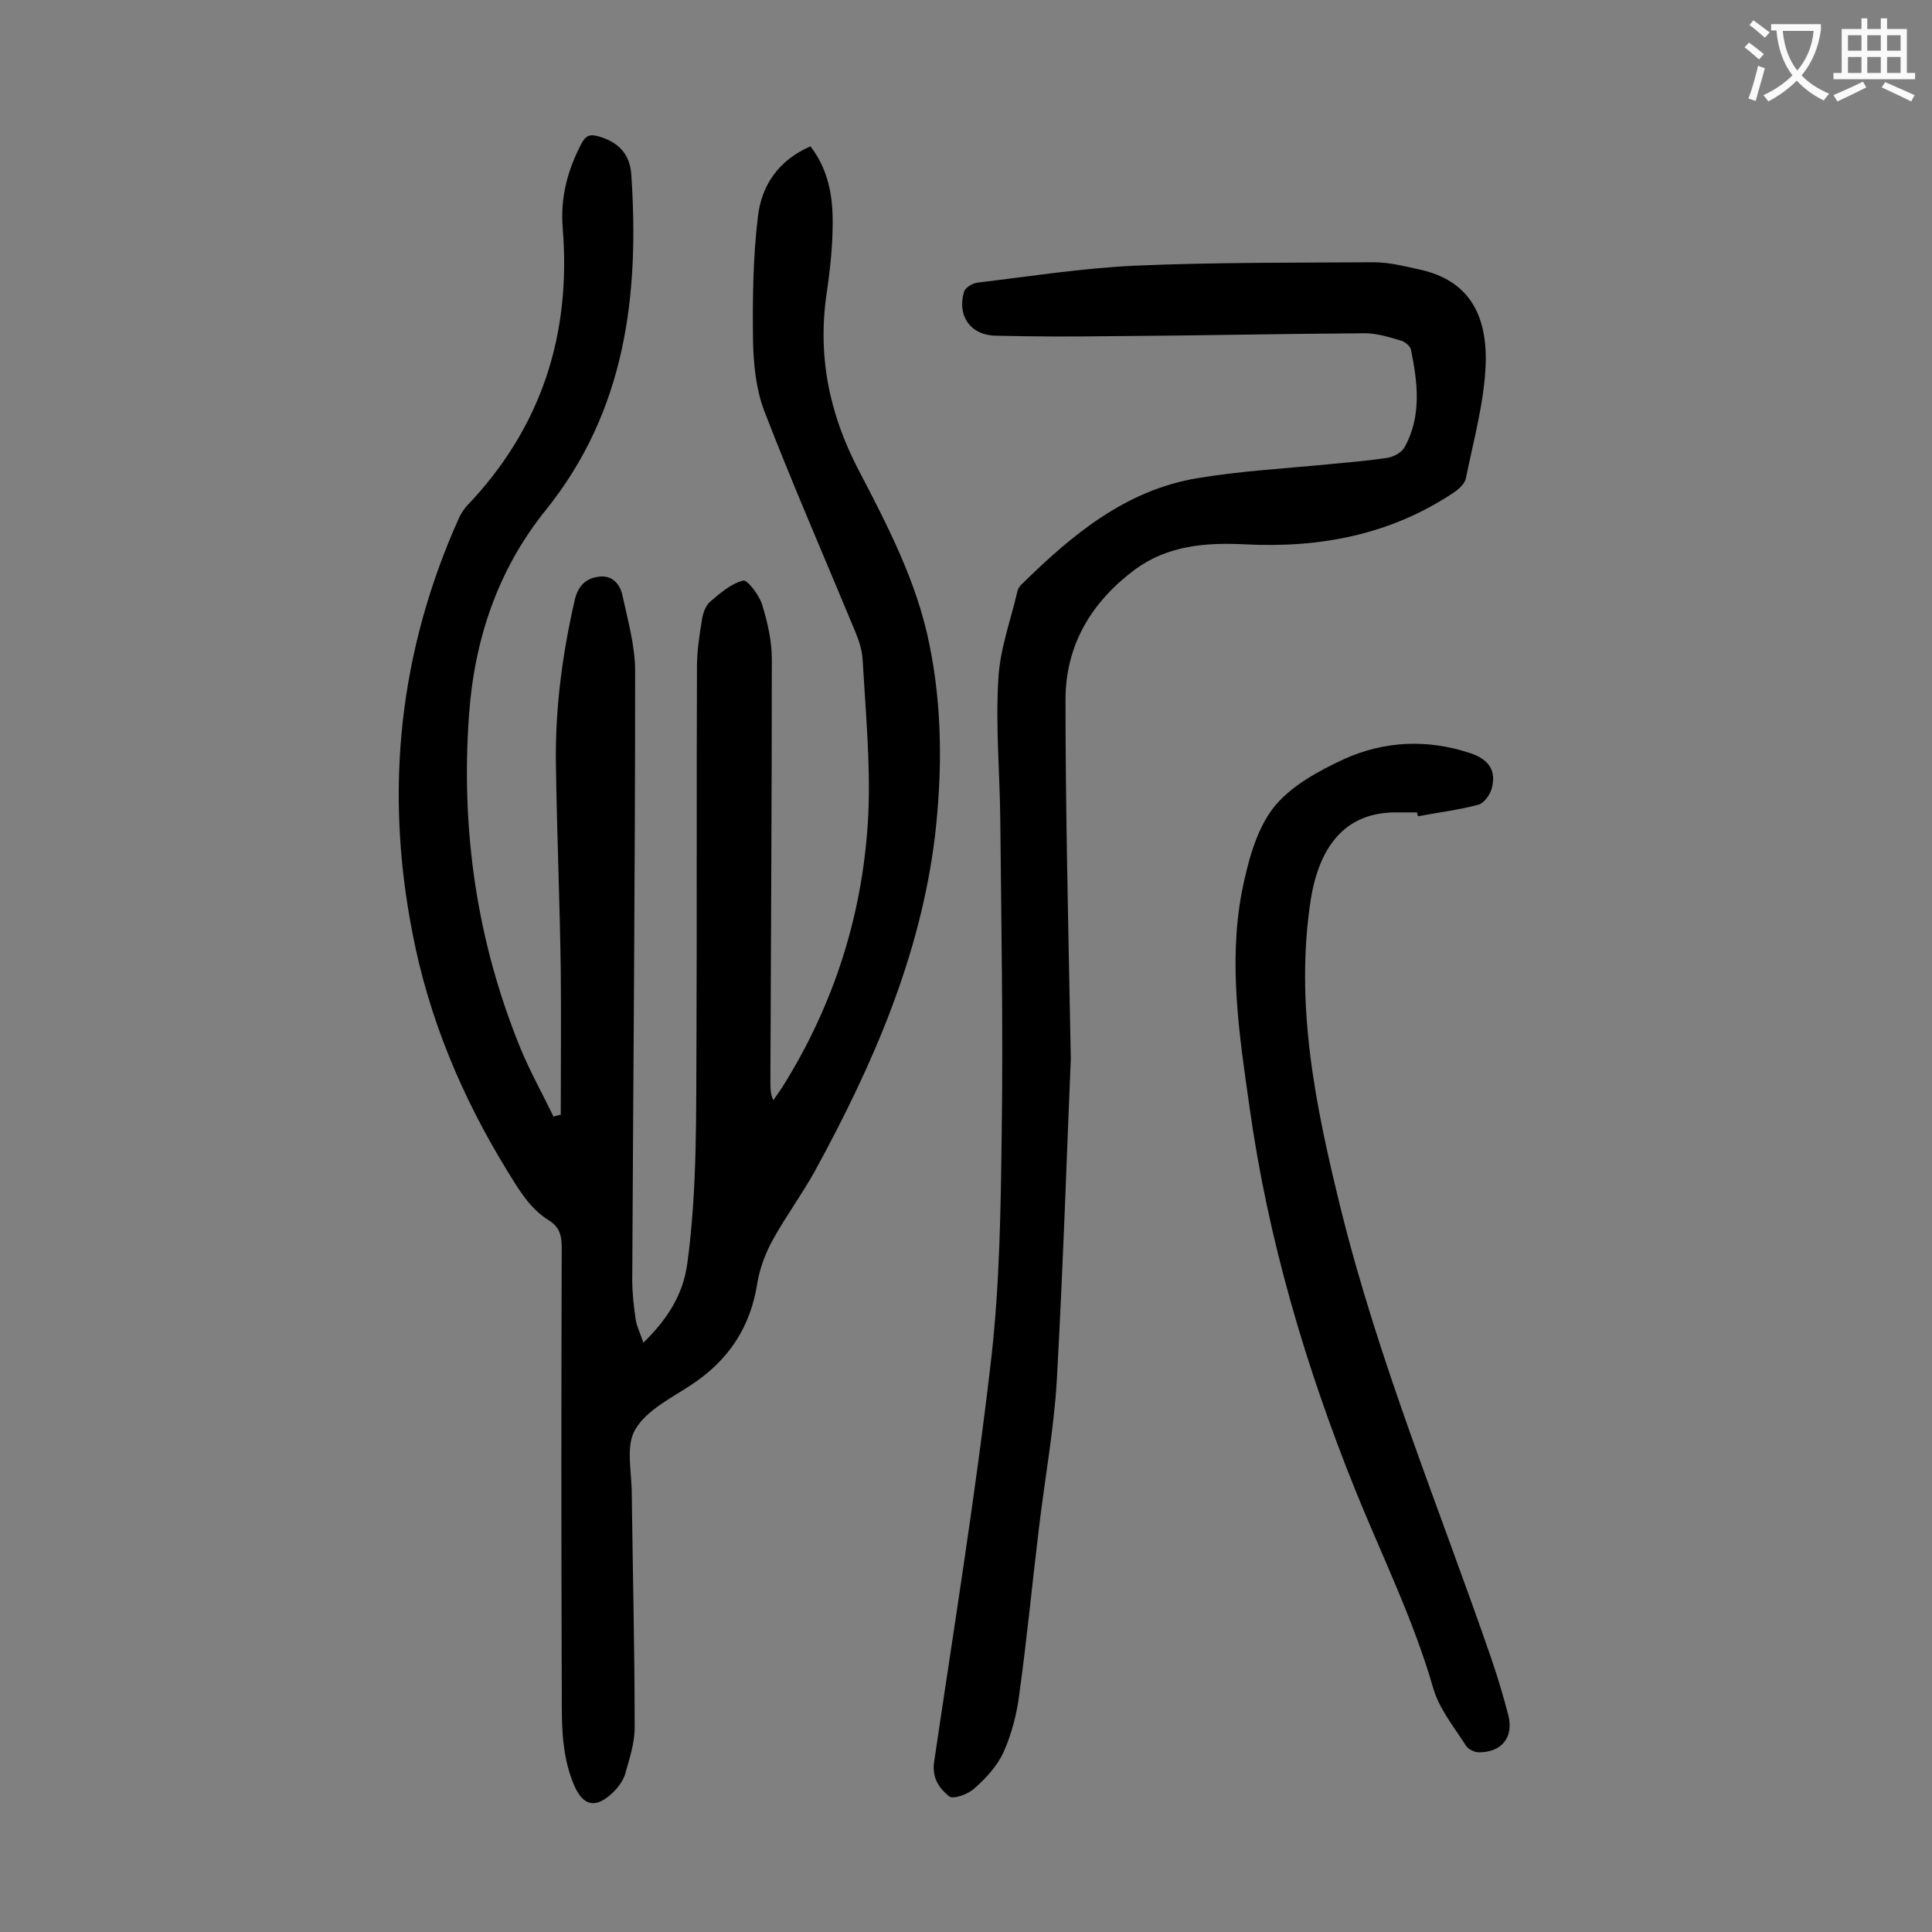 <svg enable-background="new 0 0 400 400" viewBox="0 0 400 400" xmlns="http://www.w3.org/2000/svg"><rect x="0" y="0" width="400" height="400" fill="#808080" stroke="none"/><g fill="#000001"><path d="m116.1 230.8c0-10 .1-20 0-30-.2-14.1-.8-28.3-1-42.4-.2-11.5 1.3-22.9 3.9-34.2.7-3 2.4-4.5 5-4.8 2.7-.4 4.4 1.5 4.9 4 1.1 5.1 2.6 10.4 2.6 15.5 0 42-.4 84-.6 126 0 2.8.3 5.5.7 8.2.2 1.5 1 3 1.6 4.9 5-4.9 8.2-9.9 9.1-16.4 2.1-15.5 1.8-31.1 1.9-46.7.1-25.6 0-51.3.1-76.9 0-3.2.5-6.4 1-9.5.2-1.4.7-3 1.7-3.9 2.1-1.8 4.4-3.8 6.9-4.4.8-.2 3.3 3 3.9 5 1.1 3.6 2 7.5 2 11.3 0 29.2-.2 58.4-.3 87.6 0 1.2 0 2.3.6 3.7.6-.9 1.2-1.7 1.8-2.6 11-17.5 17-36.7 17.9-57.2.4-10.4-.6-20.9-1.2-31.4-.1-2-.8-4.1-1.6-6-6.3-15.2-12.9-30.3-18.8-45.6-1.7-4.5-2.2-9.7-2.3-14.6-.1-8.5 0-17 1-25.4.7-6.5 4.2-11.8 10.9-14.7 3.6 4.7 4.6 10 4.6 15.6 0 4.8-.5 9.7-1.2 14.5-2 13 .4 25.1 6.5 36.8 6 11.5 12.1 23.2 14.7 36.1 2.7 13.1 2.7 26.4 1.2 39.6-3 25-12.9 47.6-24.8 69.4-2.7 4.9-6.1 9.5-8.8 14.4-1.5 2.7-2.7 5.9-3.2 8.9-1.4 9.2-6 16.1-13.8 21.2-4.1 2.7-9.2 5.2-11.5 9.2-2 3.4-.7 8.8-.7 13.3.2 16.1.6 32.3.6 48.4 0 3.2-1.1 6.5-2 9.7-.5 1.5-1.6 2.9-2.8 4-3.4 3.1-5.9 2.4-7.7-1.7-3.1-7.2-2.5-14.7-2.6-22.2-.1-29.7-.1-59.5 0-89.2 0-2.4-.4-4.2-2.6-5.6-3.9-2.4-6.1-6.1-8.5-10-9.5-15.4-16.4-31.8-19.8-49.5-5.8-29.6-2.8-58.3 9.6-85.9.4-.9 1-1.8 1.6-2.5 15.5-16.2 21.7-35.5 19.9-57.6-.5-6.3 1-12 3.9-17.5.8-1.5 1.6-2 3.4-1.5 4 1.1 6.6 3.5 6.9 7.9 1.7 25.1-1.2 49-17.7 69.5-10 12.4-14.8 26.9-15.9 42.5-1.7 23.7 1.6 46.7 10.6 68.8 2 4.9 4.6 9.5 6.9 14.3.5-.2 1-.3 1.5-.4z"/><path d="m221.7 219.2c-.7 16-1.5 41.3-2.9 66.6-.6 10.2-2.5 20.4-3.7 30.6-1.4 11.5-2.5 23.1-4.1 34.6-.5 4-1.6 8.1-3.2 11.7-1.3 2.9-3.7 5.5-6.1 7.6-1.3 1.2-4.4 2.3-5.2 1.6-2-1.6-3.6-3.8-3.1-7.1 4.1-27.8 8.6-55.5 11.8-83.3 1.8-15.7 2-31.6 2.2-47.4.3-21.4-.1-42.9-.3-64.4-.1-9.7-1-19.5-.4-29.1.3-6.1 2.5-12 3.9-18 .1-.6.5-1.3 1-1.7 10.4-10.2 21.4-19.4 36.3-21.9 9-1.5 18.2-2 27.4-2.9 4-.4 7.9-.7 11.9-1.3 1.3-.2 3-1.1 3.6-2.2 3.6-6.5 2.7-13.5 1.3-20.3-.2-.7-1.3-1.6-2.1-1.8-2.4-.7-4.9-1.5-7.4-1.5-17.6.1-35.2.5-52.7.6-7.9.1-15.9.1-23.8-.1-5.2-.1-8-4.2-6.5-9.1.3-.9 1.8-1.8 2.9-1.9 10.9-1.3 21.7-3 32.6-3.5 16.4-.7 32.9-.6 49.3-.7 3.2 0 6.3.8 9.5 1.5 10.1 2.2 14 9.2 13.7 19.5-.3 8-2.5 15.8-4.1 23.7-.2 1.1-1.4 2.2-2.4 2.9-13.1 8.8-27.8 11.6-43.3 10.8-8.1-.4-16 .2-22.8 5.2-9 6.7-14.4 15.6-14.4 27 0 21.7.5 43.3 1.1 74.3z"/><path d="m293.4 168.2c-1.3 0-2.6 0-4 0-11.3-.2-16.3 7.6-18 17.9-3.4 21.9 1 43.1 6.2 64.2 7.9 31.9 20.5 62.2 31.2 93.2 1.3 3.8 2.5 7.8 3.5 11.7 1.1 4.5-1.4 7.6-6.1 7.6-.9 0-2.2-.6-2.7-1.4-2.5-3.9-5.6-7.7-6.8-12-4.1-14.2-10.6-27.3-16.1-40.9-10.3-25.6-18.1-52-21.9-79.3-2.1-14.7-4.4-29.7-1.6-44.5 1.2-6 2.9-12.7 6.5-17.4 3.5-4.5 9.4-7.7 14.8-10.2 8.3-3.7 17.1-4.1 25.9-1.2 4 1.3 5.6 3.7 4.5 7.5-.4 1.3-1.6 2.9-2.7 3.2-4.1 1.1-8.3 1.6-12.5 2.4-.1-.2-.2-.5-.2-.8z"/></g><path d="m362.1 8.8c1.1.8 2.1 1.6 3.1 2.4l-1 1.1c-1.3-1.1-2.3-2-3-2.5zm1.9 4.8c.5.2.9.4 1.4.5-.6 2.3-1.3 4.5-1.9 6.8l-1.5-.5c.8-2.1 1.4-4.3 2-6.8zm-1-9.4c1.3.9 2.4 1.8 3.4 2.5l-1 1.1c-1.4-1.2-2.4-2.1-3.2-2.6zm3.7 2.2v-1.4h10.3v1.2c-.5 3.6-1.8 6.8-4 9.4 1.5 1.6 3.4 2.8 5.7 3.8-.3.4-.7.8-1.1 1.4-2.3-1.1-4.1-2.5-5.6-4.1-1.6 1.6-3.6 3.1-5.9 4.3-.3-.5-.7-.9-1-1.3 2.4-1.1 4.4-2.5 6-4.1-1.9-2.5-3-5.6-3.3-9.3h-1.1zm8.8 0h-6.4c.3 3.3 1.3 6 3 8.2 2-2.3 3.1-5.1 3.4-8.2z" fill="#fafafb"/><path d="m385.3 3.8h1.3v2.2h2.8v-2.2h1.3v2.2h4.1v9.1h1.7v1.3h-16.9v-1.3h1.7v-9.1h4.1v-2.2zm.4 13.1.7 1.2c-1.8.9-3.8 1.9-6 2.9-.2-.4-.5-.8-.8-1.3 2.3-1 4.3-1.9 6.1-2.8zm-3.1-6.4h2.8v-3.2h-2.8zm0 4.6h2.8v-3.3h-2.8zm4-4.6h2.8v-3.2h-2.8zm0 4.6h2.8v-3.3h-2.8zm3.7 1.9c2.1.9 4.1 1.8 6.1 2.7l-.7 1.3c-2.2-1.1-4.2-2-6.1-2.9zm3.2-9.7h-2.8v3.2h2.8zm-2.8 7.8h2.8v-3.3h-2.8z" fill="#fafafb"/></svg>